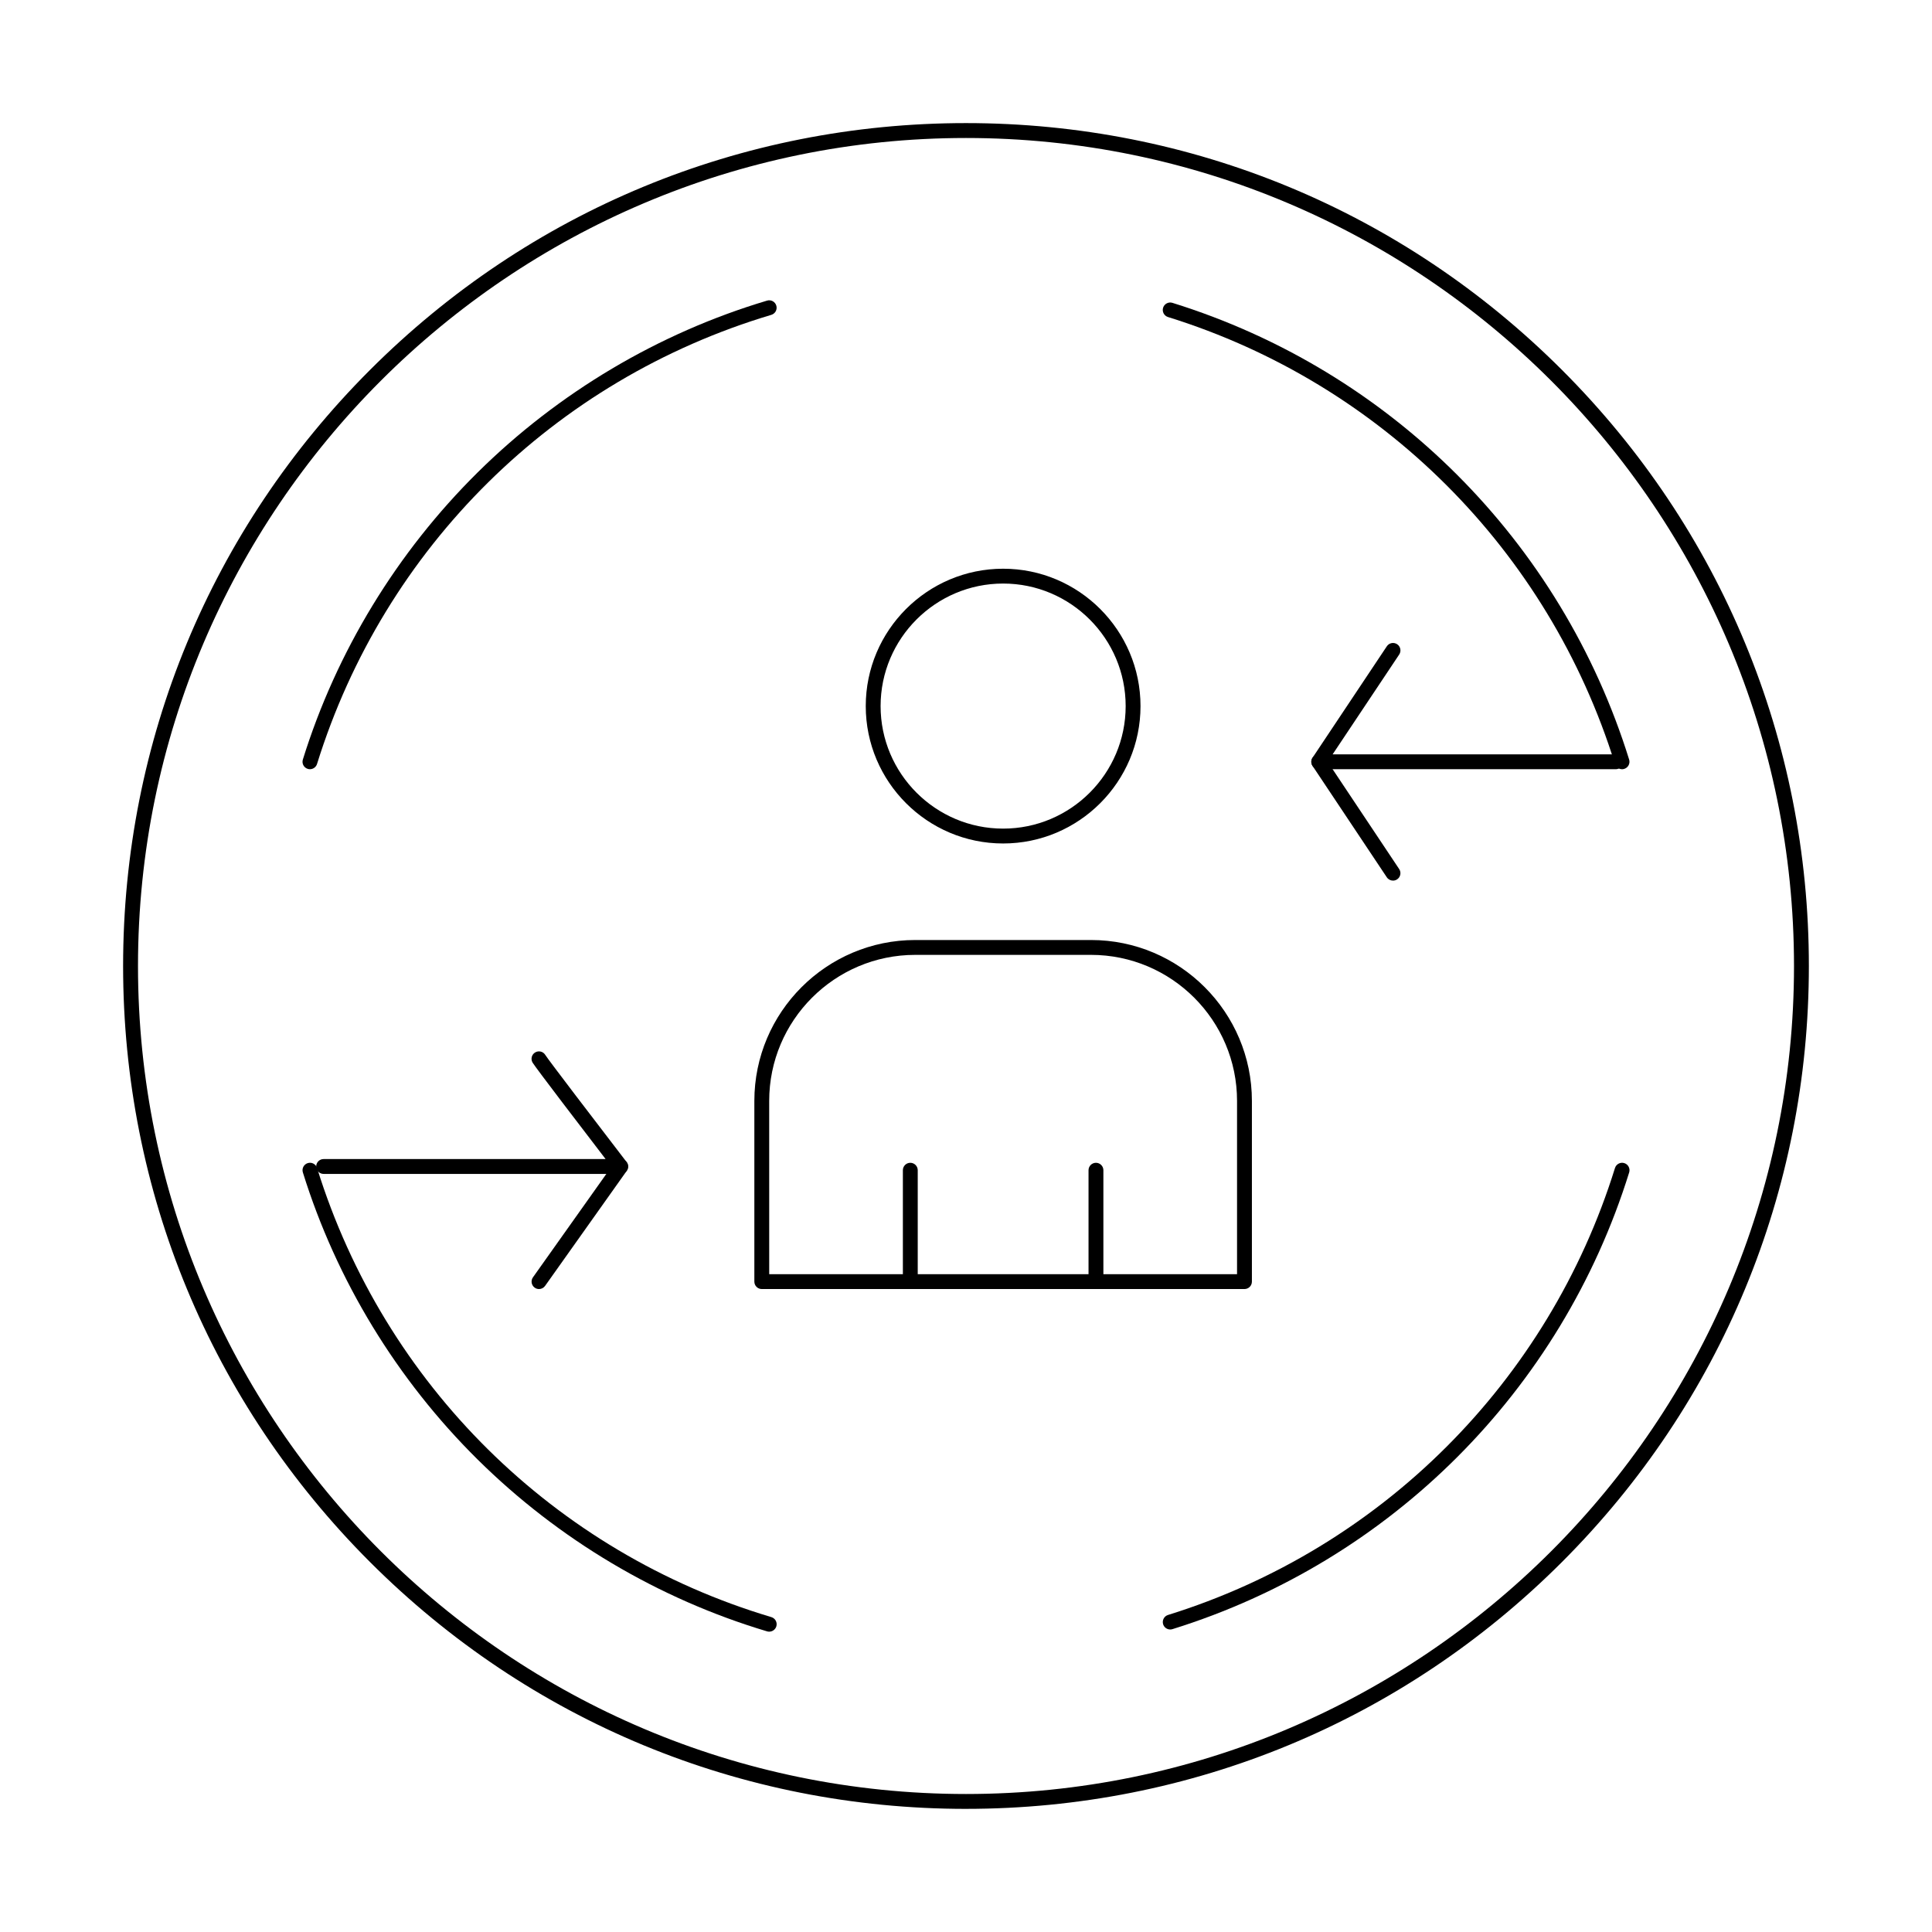 <?xml version="1.0" encoding="UTF-8"?>
<!-- Uploaded to: ICON Repo, www.iconrepo.com, Generator: ICON Repo Mixer Tools -->
<svg fill="#000000" width="800px" height="800px" version="1.1" viewBox="144 144 512 512" xmlns="http://www.w3.org/2000/svg">
 <g>
  <path d="m573.86 347.85c-0.84 0-1.617-0.543-1.879-1.383-17.594-56.578-61.871-100.86-118.45-118.45-1.039-0.324-1.617-1.426-1.297-2.465 0.324-1.039 1.434-1.617 2.465-1.297 57.812 17.977 103.06 63.223 121.04 121.04 0.32 1.039-0.258 2.141-1.297 2.465-0.191 0.062-0.391 0.094-0.582 0.094z"/>
  <path d="m226.14 347.85c-0.195 0-0.391-0.027-0.586-0.09-1.039-0.324-1.617-1.426-1.297-2.465 8.895-28.609 24.922-54.93 46.344-76.117 21.434-21.199 47.949-36.934 76.68-45.512 1.043-0.312 2.137 0.281 2.449 1.324s-0.281 2.137-1.324 2.449c-57.555 17.184-102.56 61.676-120.39 119.02-0.262 0.844-1.039 1.387-1.875 1.387z"/>
  <path d="m454.12 575.83c-0.84 0-1.617-0.543-1.879-1.383-0.32-1.039 0.258-2.141 1.297-2.465 56.574-17.594 100.85-61.871 118.45-118.45 0.324-1.039 1.434-1.617 2.465-1.297 1.039 0.324 1.617 1.426 1.297 2.465-17.977 57.812-63.223 103.06-121.04 121.04-0.199 0.059-0.395 0.09-0.59 0.09z"/>
  <path d="m347.85 576.41c-0.188 0-0.375-0.027-0.562-0.082-28.73-8.578-55.246-24.312-76.68-45.512-21.422-21.188-37.449-47.508-46.344-76.117-0.324-1.039 0.258-2.141 1.297-2.465 1.039-0.324 2.141 0.258 2.465 1.297 17.832 57.348 62.84 101.84 120.39 119.02 1.043 0.309 1.633 1.406 1.324 2.449-0.262 0.852-1.043 1.406-1.891 1.406z"/>
  <path d="m473.8 485.61h-127.92c-1.086 0-1.969-0.883-1.969-1.969v-47.887c0-23.512 19.129-42.641 42.641-42.641h46.578c23.512 0 42.637 19.129 42.637 42.641v47.891c0 1.086-0.879 1.965-1.969 1.965zm-125.95-3.934h123.98v-45.922c0-21.34-17.363-38.703-38.707-38.703h-46.578c-21.336 0-38.699 17.363-38.699 38.703z"/>
  <path d="m409.84 367.53c-20.074 0-36.406-16.332-36.406-36.406 0-20.074 16.332-36.406 36.406-36.406 20.074 0 36.406 16.332 36.406 36.406 0 20.074-16.332 36.406-36.406 36.406zm0-68.883c-17.906 0-32.473 14.566-32.473 32.473s14.566 32.473 32.473 32.473 32.473-14.566 32.473-32.473c0-17.902-14.57-32.473-32.473-32.473z"/>
  <path d="m434.44 485.61c-1.086 0-1.969-0.883-1.969-1.969v-29.52c0-1.086 0.883-1.969 1.969-1.969s1.969 0.883 1.969 1.969v29.52c0 1.09-0.883 1.969-1.969 1.969z"/>
  <path d="m385.24 485.61c-1.086 0-1.969-0.883-1.969-1.969v-29.52c0-1.086 0.883-1.969 1.969-1.969 1.086 0 1.969 0.883 1.969 1.969v29.52c0 1.09-0.883 1.969-1.969 1.969z"/>
  <path d="m572.2 347.85h-78.719c-0.727 0-1.391-0.398-1.734-1.039s-0.305-1.414 0.098-2.019l19.68-29.52c0.602-0.906 1.824-1.148 2.731-0.547 0.906 0.602 1.148 1.824 0.547 2.731l-17.645 26.457h75.043c1.086 0 1.969 0.883 1.969 1.969 0 1.086-0.883 1.969-1.969 1.969z"/>
  <path d="m513.16 377.37c-0.637 0-1.258-0.309-1.641-0.875l-19.68-29.52c-0.602-0.906-0.359-2.125 0.547-2.731 0.902-0.605 2.125-0.359 2.731 0.547l19.68 29.52c0.602 0.906 0.359 2.125-0.547 2.731-0.336 0.223-0.715 0.328-1.09 0.328z"/>
  <path d="m308.48 455.1h-78.719c-1.086 0-1.969-0.883-1.969-1.969 0-1.086 0.883-1.969 1.969-1.969h74.727c-5.648-7.363-18.508-24.164-19.344-25.555-0.559-0.934-0.258-2.141 0.676-2.699 0.934-0.559 2.141-0.258 2.699 0.676 0.789 1.273 13.301 17.648 21.523 28.352 0.457 0.594 0.535 1.398 0.203 2.07-0.328 0.668-1.016 1.094-1.766 1.094z"/>
  <path d="m286.84 485.61c-0.395 0-0.793-0.117-1.137-0.363-0.887-0.629-1.094-1.859-0.465-2.742l21.648-30.504c0.629-0.887 1.855-1.094 2.746-0.465 0.887 0.629 1.094 1.859 0.465 2.742l-21.648 30.504c-0.387 0.543-0.992 0.828-1.609 0.828z"/>
  <path d="m400 623.37c-59.664 0-115.76-23.234-157.95-65.422-42.191-42.191-65.426-98.281-65.426-157.95s23.234-115.76 65.422-157.95c42.191-42.191 98.285-65.426 157.95-65.426s115.76 23.234 157.95 65.422c42.188 42.191 65.422 98.285 65.422 157.95s-23.234 115.76-65.422 157.95c-42.191 42.188-98.281 65.422-157.95 65.422zm0-442.8c-121 0-219.43 98.438-219.43 219.43s98.438 219.43 219.43 219.43 219.43-98.438 219.43-219.43c-0.004-121-98.438-219.43-219.43-219.43z"/>
 </g>
</svg>